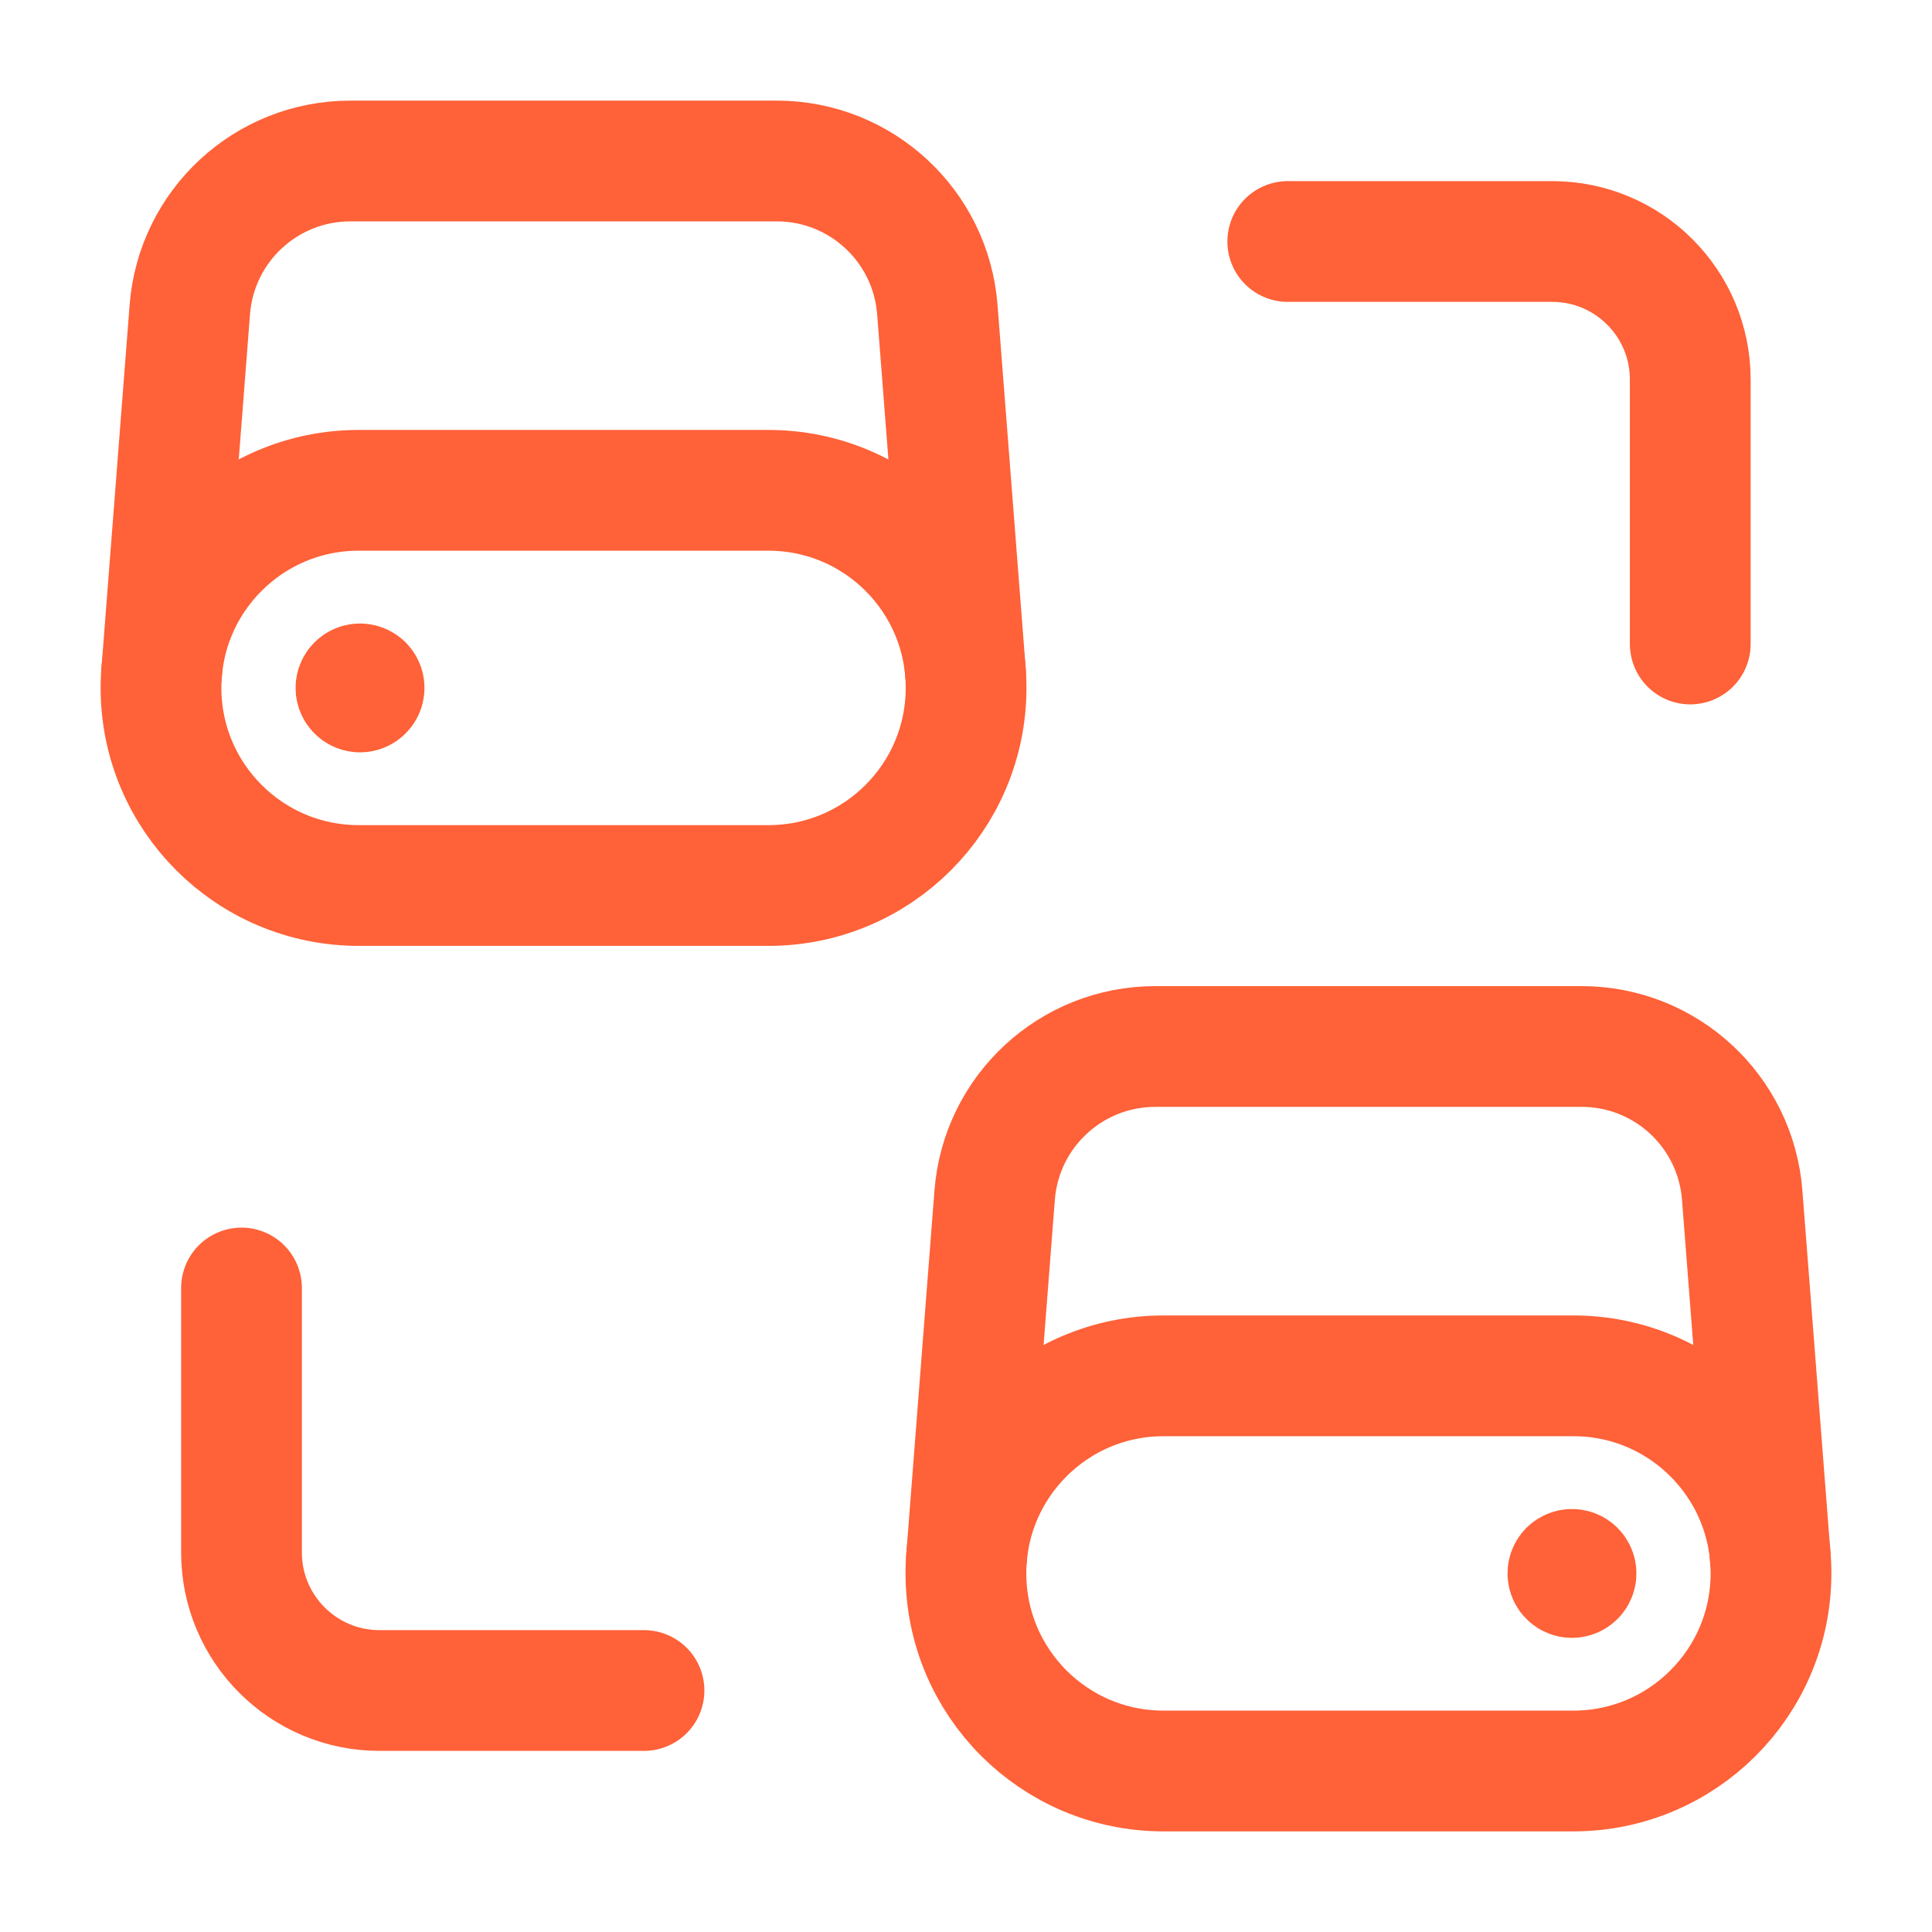<?xml version="1.0" encoding="UTF-8"?>
<svg xmlns="http://www.w3.org/2000/svg" width="24" height="24" viewBox="0 0 24 24" fill="none">
  <path d="M15.997 3H19.283C20.229 3 20.997 3.768 20.997 4.714V8" stroke="#FF6138" stroke-width="1.5" stroke-linecap="round" stroke-linejoin="round"></path>
  <path d="M8 21H4.714C3.768 21 3 20.232 3 19.286V16" stroke="#FF6138" stroke-width="1.5" stroke-linecap="round" stroke-linejoin="round"></path>
  <path fill-rule="evenodd" clip-rule="evenodd" d="M9.546 6.091H4.455C3.099 6.091 2 7.19 2 8.546V8.546C2.001 9.901 3.1 11 4.456 11H9.547C10.902 11 12.001 9.901 12.001 8.545V8.545C12.001 7.19 10.902 6.091 9.546 6.091Z" stroke="#FF6138" stroke-width="1.5" stroke-linecap="round" stroke-linejoin="round"></path>
  <path d="M4.508 8.51C4.528 8.53 4.528 8.561 4.508 8.581C4.488 8.601 4.457 8.601 4.437 8.581C4.417 8.561 4.417 8.53 4.437 8.51C4.456 8.491 4.488 8.491 4.508 8.51" stroke="#FF6138" stroke-width="1.5" stroke-linecap="round" stroke-linejoin="round"></path>
  <path d="M11.993 8.347L11.644 3.846C11.563 2.804 10.694 2 9.649 2H4.352C3.307 2 2.439 2.804 2.358 3.845L2.009 8.346" stroke="#FF6138" stroke-width="1.5" stroke-linecap="round" stroke-linejoin="round"></path>
  <path fill-rule="evenodd" clip-rule="evenodd" d="M14.454 17.091H19.545C20.901 17.091 22 18.19 22 19.546V19.546C21.999 20.901 20.9 22 19.544 22H14.453C13.098 22 11.999 20.901 11.999 19.545V19.545C11.999 18.19 13.098 17.091 14.454 17.091Z" stroke="#FF6138" stroke-width="1.5" stroke-linecap="round" stroke-linejoin="round"></path>
  <path d="M19.492 19.51C19.472 19.53 19.472 19.561 19.492 19.581C19.512 19.601 19.543 19.601 19.563 19.581C19.583 19.561 19.583 19.53 19.563 19.51C19.544 19.491 19.512 19.491 19.492 19.51" stroke="#FF6138" stroke-width="1.5" stroke-linecap="round" stroke-linejoin="round"></path>
  <path d="M12.007 19.347L12.356 14.846C12.437 13.804 13.306 13 14.351 13H19.648C20.693 13 21.561 13.804 21.642 14.845L21.991 19.346" stroke="#FF6138" stroke-width="1.5" stroke-linecap="round" stroke-linejoin="round"></path>
</svg>
